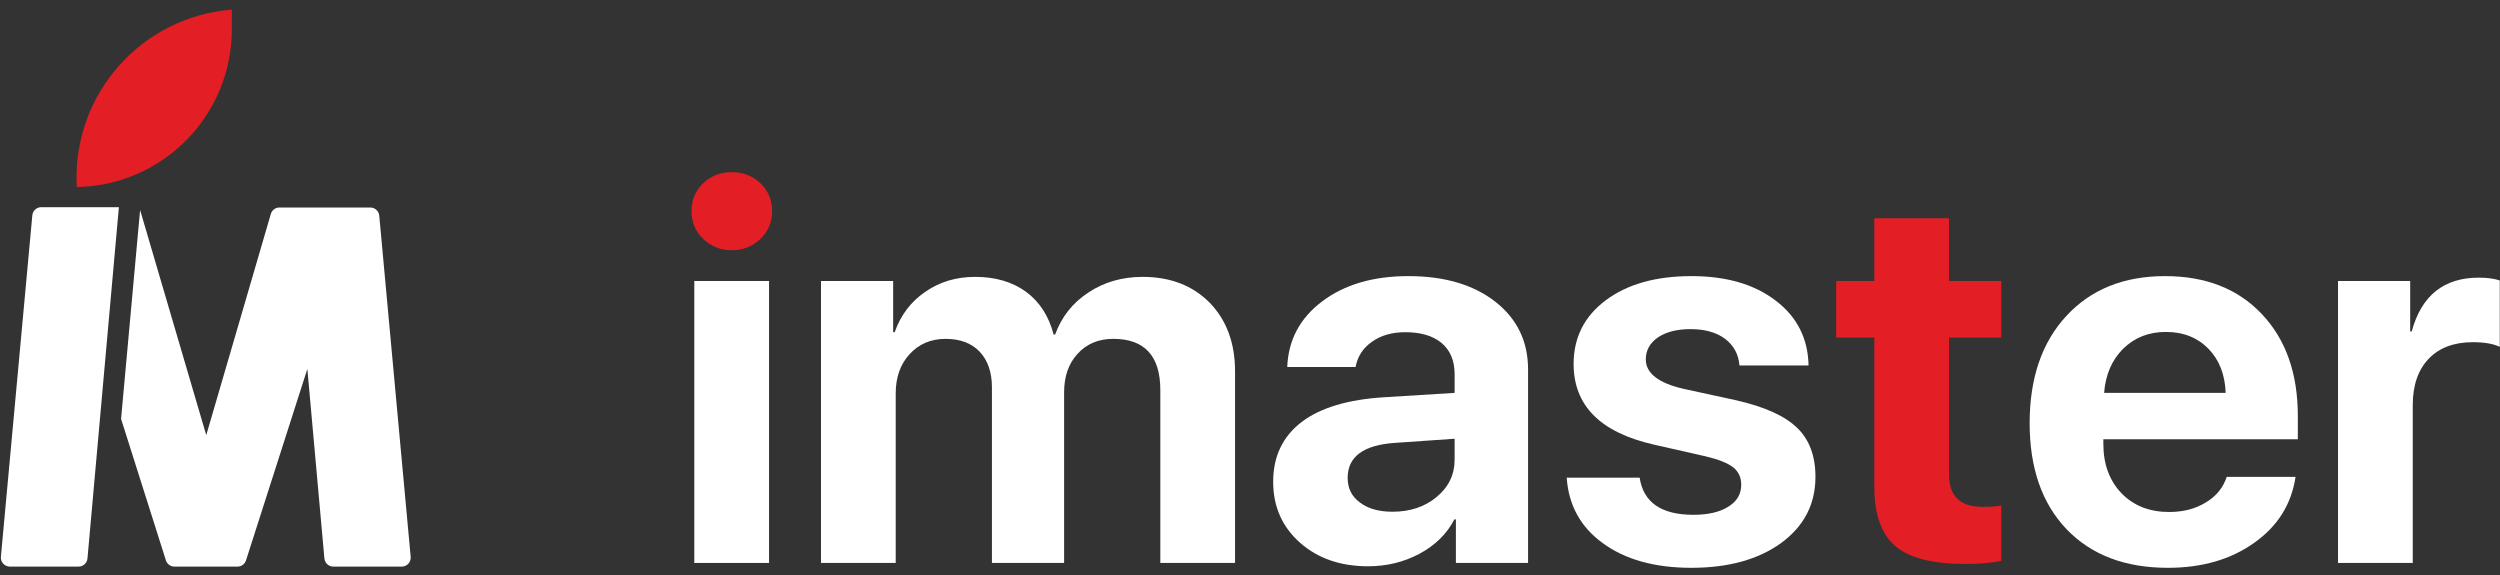 <?xml version="1.0" encoding="UTF-8"?> <svg xmlns="http://www.w3.org/2000/svg" width="200" height="46" viewBox="0 0 200 46" fill="none"><rect x="0" y="0" width="200" height="46" fill="#333333" stroke="none"/><g clip-path="url(#clip0_191_75)"><path d="M0.789 45.328H6.281C6.654 45.328 6.965 45.044 6.998 44.672L9.511 16.574H3.303C2.931 16.574 2.62 16.858 2.586 17.229L0.072 44.542C0.034 44.964 0.366 45.328 0.789 45.328Z" fill="white"></path><path d="M9.686 33.512L11.208 16.799L16.5 34.812L21.666 17.118C21.756 16.811 22.037 16.6 22.357 16.6H29.623C29.995 16.6 30.306 16.883 30.34 17.254L32.853 44.542C32.892 44.965 32.56 45.329 32.136 45.329H26.669C26.296 45.329 25.985 45.044 25.952 44.673L24.588 29.515L19.681 44.828C19.586 45.127 19.308 45.329 18.996 45.329H13.957C13.643 45.329 13.366 45.126 13.271 44.826L9.686 33.512Z" fill="white"></path><path d="M6.131 14.693L6.141 14.962C13.024 14.851 18.547 9.235 18.547 2.345V0.772C11.348 1.331 5.871 7.472 6.131 14.693Z" fill="#E31E25"></path><path d="M55.545 22.479H61.523V45.036H55.545V22.479Z" fill="white"></path><path d="M65.679 22.478H71.452V26.576H71.575C72.053 25.21 72.871 24.131 74.031 23.339C75.178 22.547 76.502 22.15 78.003 22.15C79.627 22.15 80.986 22.547 82.078 23.339C83.169 24.145 83.906 25.285 84.288 26.76H84.411C84.93 25.34 85.817 24.22 87.073 23.4C88.329 22.567 89.775 22.15 91.413 22.15C93.624 22.15 95.412 22.84 96.777 24.22C98.128 25.613 98.804 27.443 98.804 29.711V45.036H92.826V31.206C92.826 28.474 91.57 27.108 89.059 27.108C87.885 27.108 86.936 27.505 86.213 28.297C85.49 29.075 85.128 30.107 85.128 31.391V45.036H79.354V30.981C79.354 29.779 79.027 28.83 78.372 28.133C77.717 27.45 76.809 27.108 75.649 27.108C74.475 27.108 73.513 27.518 72.763 28.338C72.025 29.144 71.657 30.189 71.657 31.473V45.036H65.679V22.478Z" fill="white"></path><path d="M111.395 40.938C112.801 40.938 113.974 40.549 114.916 39.77C115.885 38.978 116.37 37.974 116.37 36.758V35.099L111.64 35.427C109.088 35.591 107.812 36.526 107.812 38.234C107.812 39.067 108.14 39.722 108.795 40.2C109.436 40.692 110.303 40.938 111.395 40.938ZM109.45 45.302C107.253 45.302 105.444 44.681 104.025 43.438C102.578 42.167 101.854 40.535 101.854 38.541C101.854 36.506 102.619 34.908 104.148 33.747C105.649 32.613 107.846 31.957 110.74 31.78L116.37 31.431V29.936C116.37 28.857 116.022 28.024 115.326 27.436C114.63 26.863 113.661 26.576 112.418 26.576C111.354 26.576 110.46 26.835 109.737 27.354C109.027 27.86 108.597 28.529 108.447 29.362H102.98C103.063 27.204 103.991 25.456 105.765 24.117C107.553 22.765 109.853 22.089 112.664 22.089C115.558 22.089 117.878 22.772 119.625 24.138C121.372 25.503 122.246 27.313 122.246 29.567V45.036H116.472V41.553H116.349C115.749 42.714 114.807 43.636 113.524 44.319C112.282 44.974 110.924 45.302 109.45 45.302Z" fill="white"></path><path d="M125.889 29.116C125.889 26.999 126.749 25.299 128.469 24.015C130.189 22.731 132.475 22.089 135.327 22.089C138.112 22.089 140.357 22.744 142.063 24.056C143.769 25.353 144.642 27.081 144.684 29.239H139.156C139.088 28.351 138.705 27.641 138.009 27.108C137.313 26.59 136.392 26.33 135.246 26.33C134.167 26.33 133.301 26.549 132.646 26.985C131.991 27.436 131.663 28.024 131.663 28.747C131.663 29.854 132.666 30.639 134.672 31.104L138.91 32.026C141.176 32.545 142.793 33.275 143.762 34.218C144.745 35.16 145.236 36.472 145.236 38.152C145.236 40.337 144.322 42.099 142.493 43.438C140.664 44.763 138.269 45.425 135.307 45.425C132.373 45.425 130.005 44.763 128.203 43.438C126.442 42.154 125.487 40.412 125.337 38.213H131.171C131.472 40.194 132.905 41.184 135.471 41.184C136.658 41.184 137.593 40.965 138.276 40.528C138.958 40.105 139.299 39.524 139.299 38.787C139.299 38.199 139.088 37.735 138.664 37.394C138.228 37.052 137.498 36.758 136.474 36.513L132.318 35.57C128.032 34.6 125.889 32.449 125.889 29.116Z" fill="white"></path><path d="M155.923 17.459V22.479H160.1V27.006H155.923V37.968C155.923 39.689 156.817 40.549 158.605 40.549C159.192 40.549 159.69 40.515 160.1 40.447V44.872C159.281 45.036 158.319 45.118 157.213 45.118C154.606 45.118 152.743 44.64 151.624 43.684C150.505 42.728 149.945 41.15 149.945 38.951V27.006H146.895V22.479H149.945V17.459H155.923Z" fill="#E31E25"></path><path d="M173.263 26.555C171.898 26.555 170.759 27.006 169.845 27.907C168.944 28.809 168.439 29.984 168.329 31.431H178.054C178 29.956 177.535 28.775 176.662 27.887C175.788 26.999 174.656 26.555 173.263 26.555ZM183.643 38.152C183.316 40.337 182.217 42.092 180.347 43.417C178.477 44.756 176.17 45.425 173.427 45.425C170.002 45.425 167.299 44.394 165.32 42.331C163.355 40.269 162.372 37.441 162.372 33.849C162.372 30.257 163.348 27.402 165.299 25.285C167.265 23.154 169.899 22.089 173.202 22.089C176.45 22.089 179.03 23.1 180.941 25.121C182.865 27.143 183.827 29.868 183.827 33.296V35.14H168.268V35.509C168.268 37.134 168.753 38.452 169.722 39.463C170.691 40.46 171.96 40.959 173.53 40.959C174.662 40.959 175.638 40.706 176.457 40.2C177.29 39.709 177.849 39.026 178.136 38.152H183.643Z" fill="white"></path><path d="M187.042 22.478H192.815V26.515H192.938C193.716 23.646 195.504 22.212 198.302 22.212C198.971 22.212 199.531 22.287 199.981 22.437V27.744C199.449 27.498 198.732 27.375 197.831 27.375C196.316 27.375 195.136 27.819 194.289 28.707C193.443 29.595 193.02 30.831 193.02 32.415V45.036H187.042V22.478Z" fill="white"></path><path d="M58.534 20.019C57.647 20.019 56.889 19.719 56.261 19.118C55.633 18.517 55.319 17.773 55.319 16.885C55.319 15.997 55.633 15.252 56.261 14.652C56.889 14.064 57.647 13.771 58.534 13.771C59.434 13.771 60.199 14.064 60.827 14.652C61.455 15.252 61.769 15.997 61.769 16.885C61.769 17.773 61.455 18.517 60.827 19.118C60.199 19.719 59.434 20.019 58.534 20.019Z" fill="#E31E25"></path></g><defs><clipPath id="clip0_191_75"><rect width="200" height="44.672" fill="white" transform="translate(0 0.772)"></rect></clipPath></defs></svg> 
